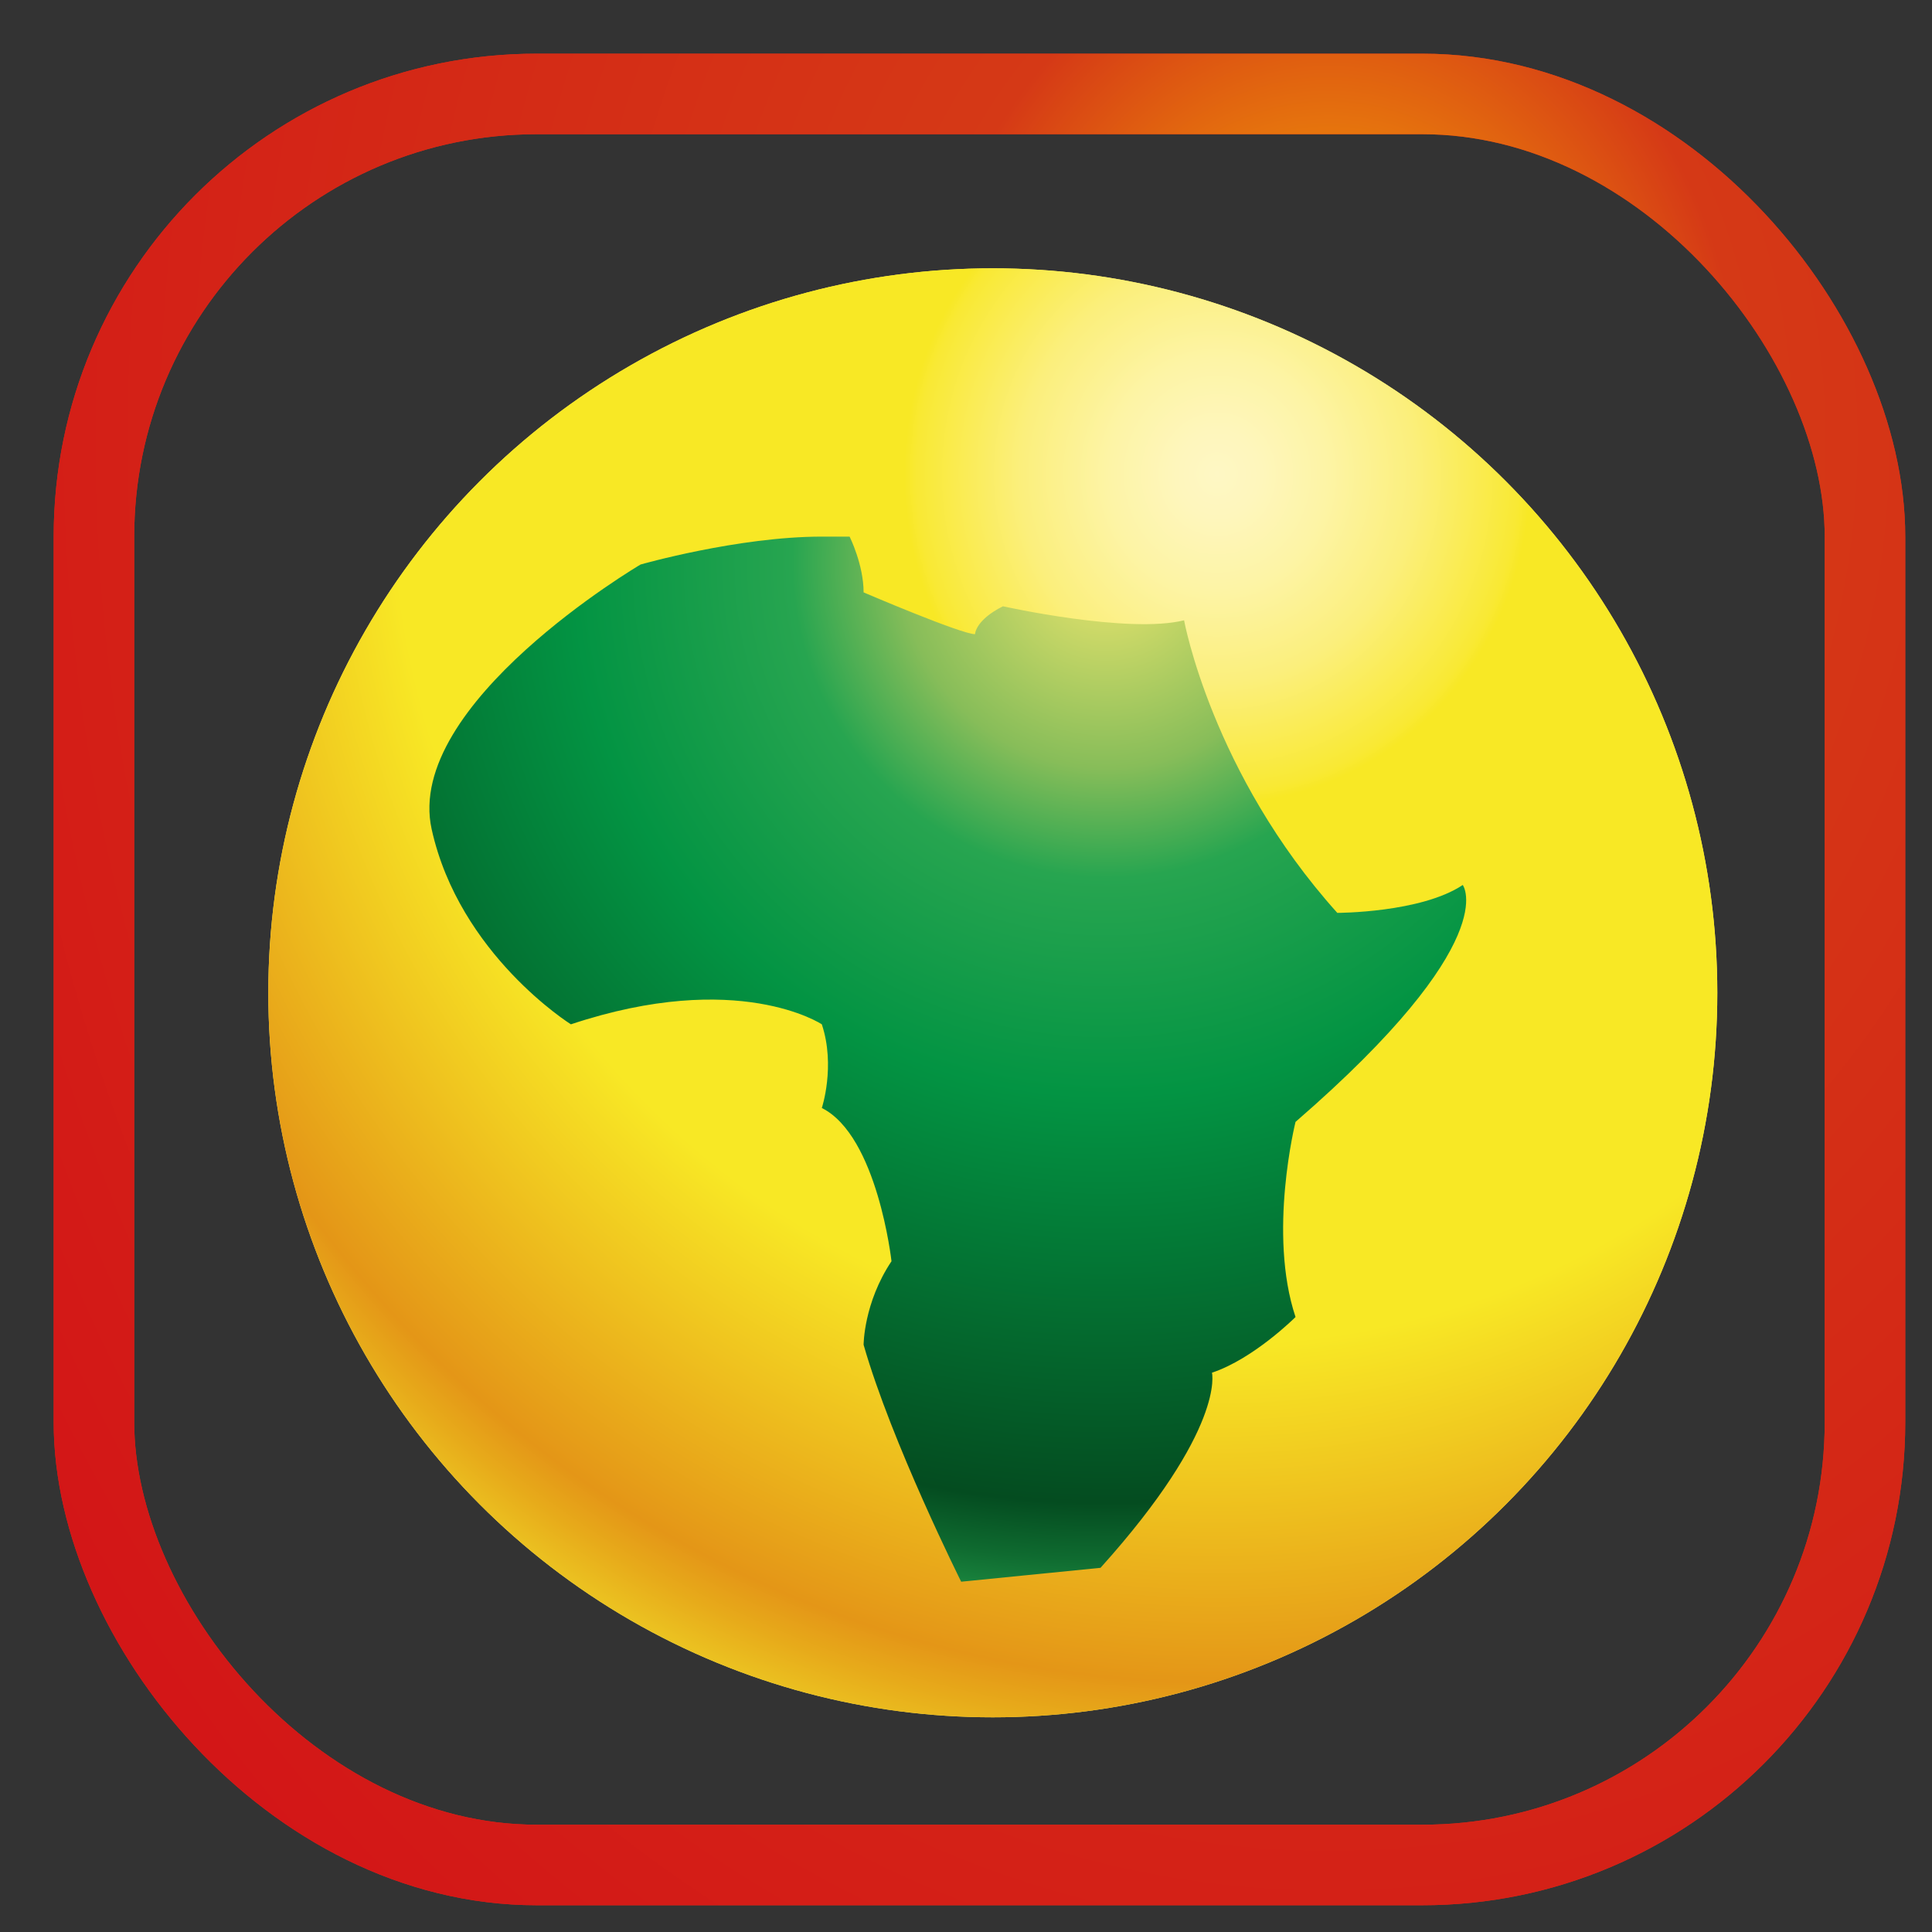 <svg width="16" height="16" viewBox="0 0 16 16" fill="none" xmlns="http://www.w3.org/2000/svg">
<rect x="0" y="0" width="16" height="16" fill="#333333" stroke="none"/>
<g clip-path="url(#clip0_75_2002)">
<circle cx="8.222" cy="8.222" r="6" fill="#FBED59"/>
<circle cx="8.222" cy="8.222" r="6" fill="url(#paint0_radial_75_2002)"/>
<rect x="0.778" y="0.778" width="14.667" height="14.667" rx="3.667" stroke="#D52A17" stroke-width="0.667"/>
<rect x="0.778" y="0.778" width="14.667" height="14.667" rx="3.667" stroke="url(#paint1_radial_75_2002)" stroke-width="0.667"/>
<path d="M10.037 11.368C10.383 11.253 10.729 10.907 10.729 10.907C10.498 10.214 10.729 9.291 10.729 9.291C12.46 7.791 12.114 7.329 12.114 7.329C11.768 7.56 11.075 7.56 11.075 7.56C10.037 6.406 9.806 5.137 9.806 5.137C9.344 5.252 8.306 5.021 8.306 5.021C8.075 5.137 8.075 5.252 8.075 5.252C7.96 5.252 7.152 4.906 7.152 4.906C7.152 4.675 7.036 4.444 7.036 4.444C6.921 4.444 6.921 4.444 6.806 4.444C6.113 4.444 5.305 4.675 5.305 4.675C5.305 4.675 3.344 5.829 3.575 6.868C3.805 7.906 4.728 8.483 4.728 8.483C6.113 8.022 6.806 8.483 6.806 8.483C6.921 8.829 6.806 9.176 6.806 9.176C7.267 9.406 7.383 10.445 7.383 10.445C7.152 10.791 7.152 11.137 7.152 11.137C7.383 11.945 7.96 13.099 7.96 13.099L9.114 12.984C10.152 11.83 10.037 11.368 10.037 11.368Z" fill="url(#paint2_radial_75_2002)"/>
</g>
<defs>
<radialGradient id="paint0_radial_75_2002" cx="0" cy="0" r="1" gradientUnits="userSpaceOnUse" gradientTransform="translate(10.076 3.97) scale(10.725 11.224)">
<stop stop-color="#FEF7C4"/>
<stop offset="0.032" stop-color="#FEF6BC"/>
<stop offset="0.085" stop-color="#FDF4A5"/>
<stop offset="0.152" stop-color="#FBEF7C"/>
<stop offset="0.232" stop-color="#F9E934"/>
<stop offset="0.241" stop-color="#F8E825"/>
<stop offset="0.635" stop-color="#F8E825"/>
<stop offset="0.883" stop-color="#E49617"/>
<stop offset="0.915" stop-color="#E7AA1A"/>
<stop offset="0.982" stop-color="#EFD827"/>
<stop offset="1" stop-color="#F1E42B"/>
</radialGradient>
<radialGradient id="paint1_radial_75_2002" cx="0" cy="0" r="1" gradientUnits="userSpaceOnUse" gradientTransform="translate(11.007 3.699) scale(13.539 16.588)">
<stop stop-color="#FFCC00"/>
<stop offset="0.255" stop-color="#D53916"/>
<stop offset="1" stop-color="#D31317"/>
</radialGradient>
<radialGradient id="paint2_radial_75_2002" cx="0" cy="0" r="1" gradientUnits="userSpaceOnUse" gradientTransform="translate(9.172 4.64) scale(8.981)">
<stop stop-color="#E4E36E"/>
<stop offset="0.06" stop-color="#CDD968"/>
<stop offset="0.19" stop-color="#87BD59"/>
<stop offset="0.292" stop-color="#27A550"/>
<stop offset="0.493" stop-color="#039443"/>
<stop offset="0.872" stop-color="#044C20"/>
<stop offset="0.924" stop-color="#0F6B30"/>
<stop offset="1" stop-color="#27A550"/>
</radialGradient>
<clipPath id="clip0_75_2002">
<rect width="16" height="16" fill="white"/>
</clipPath>
</defs>
</svg>
